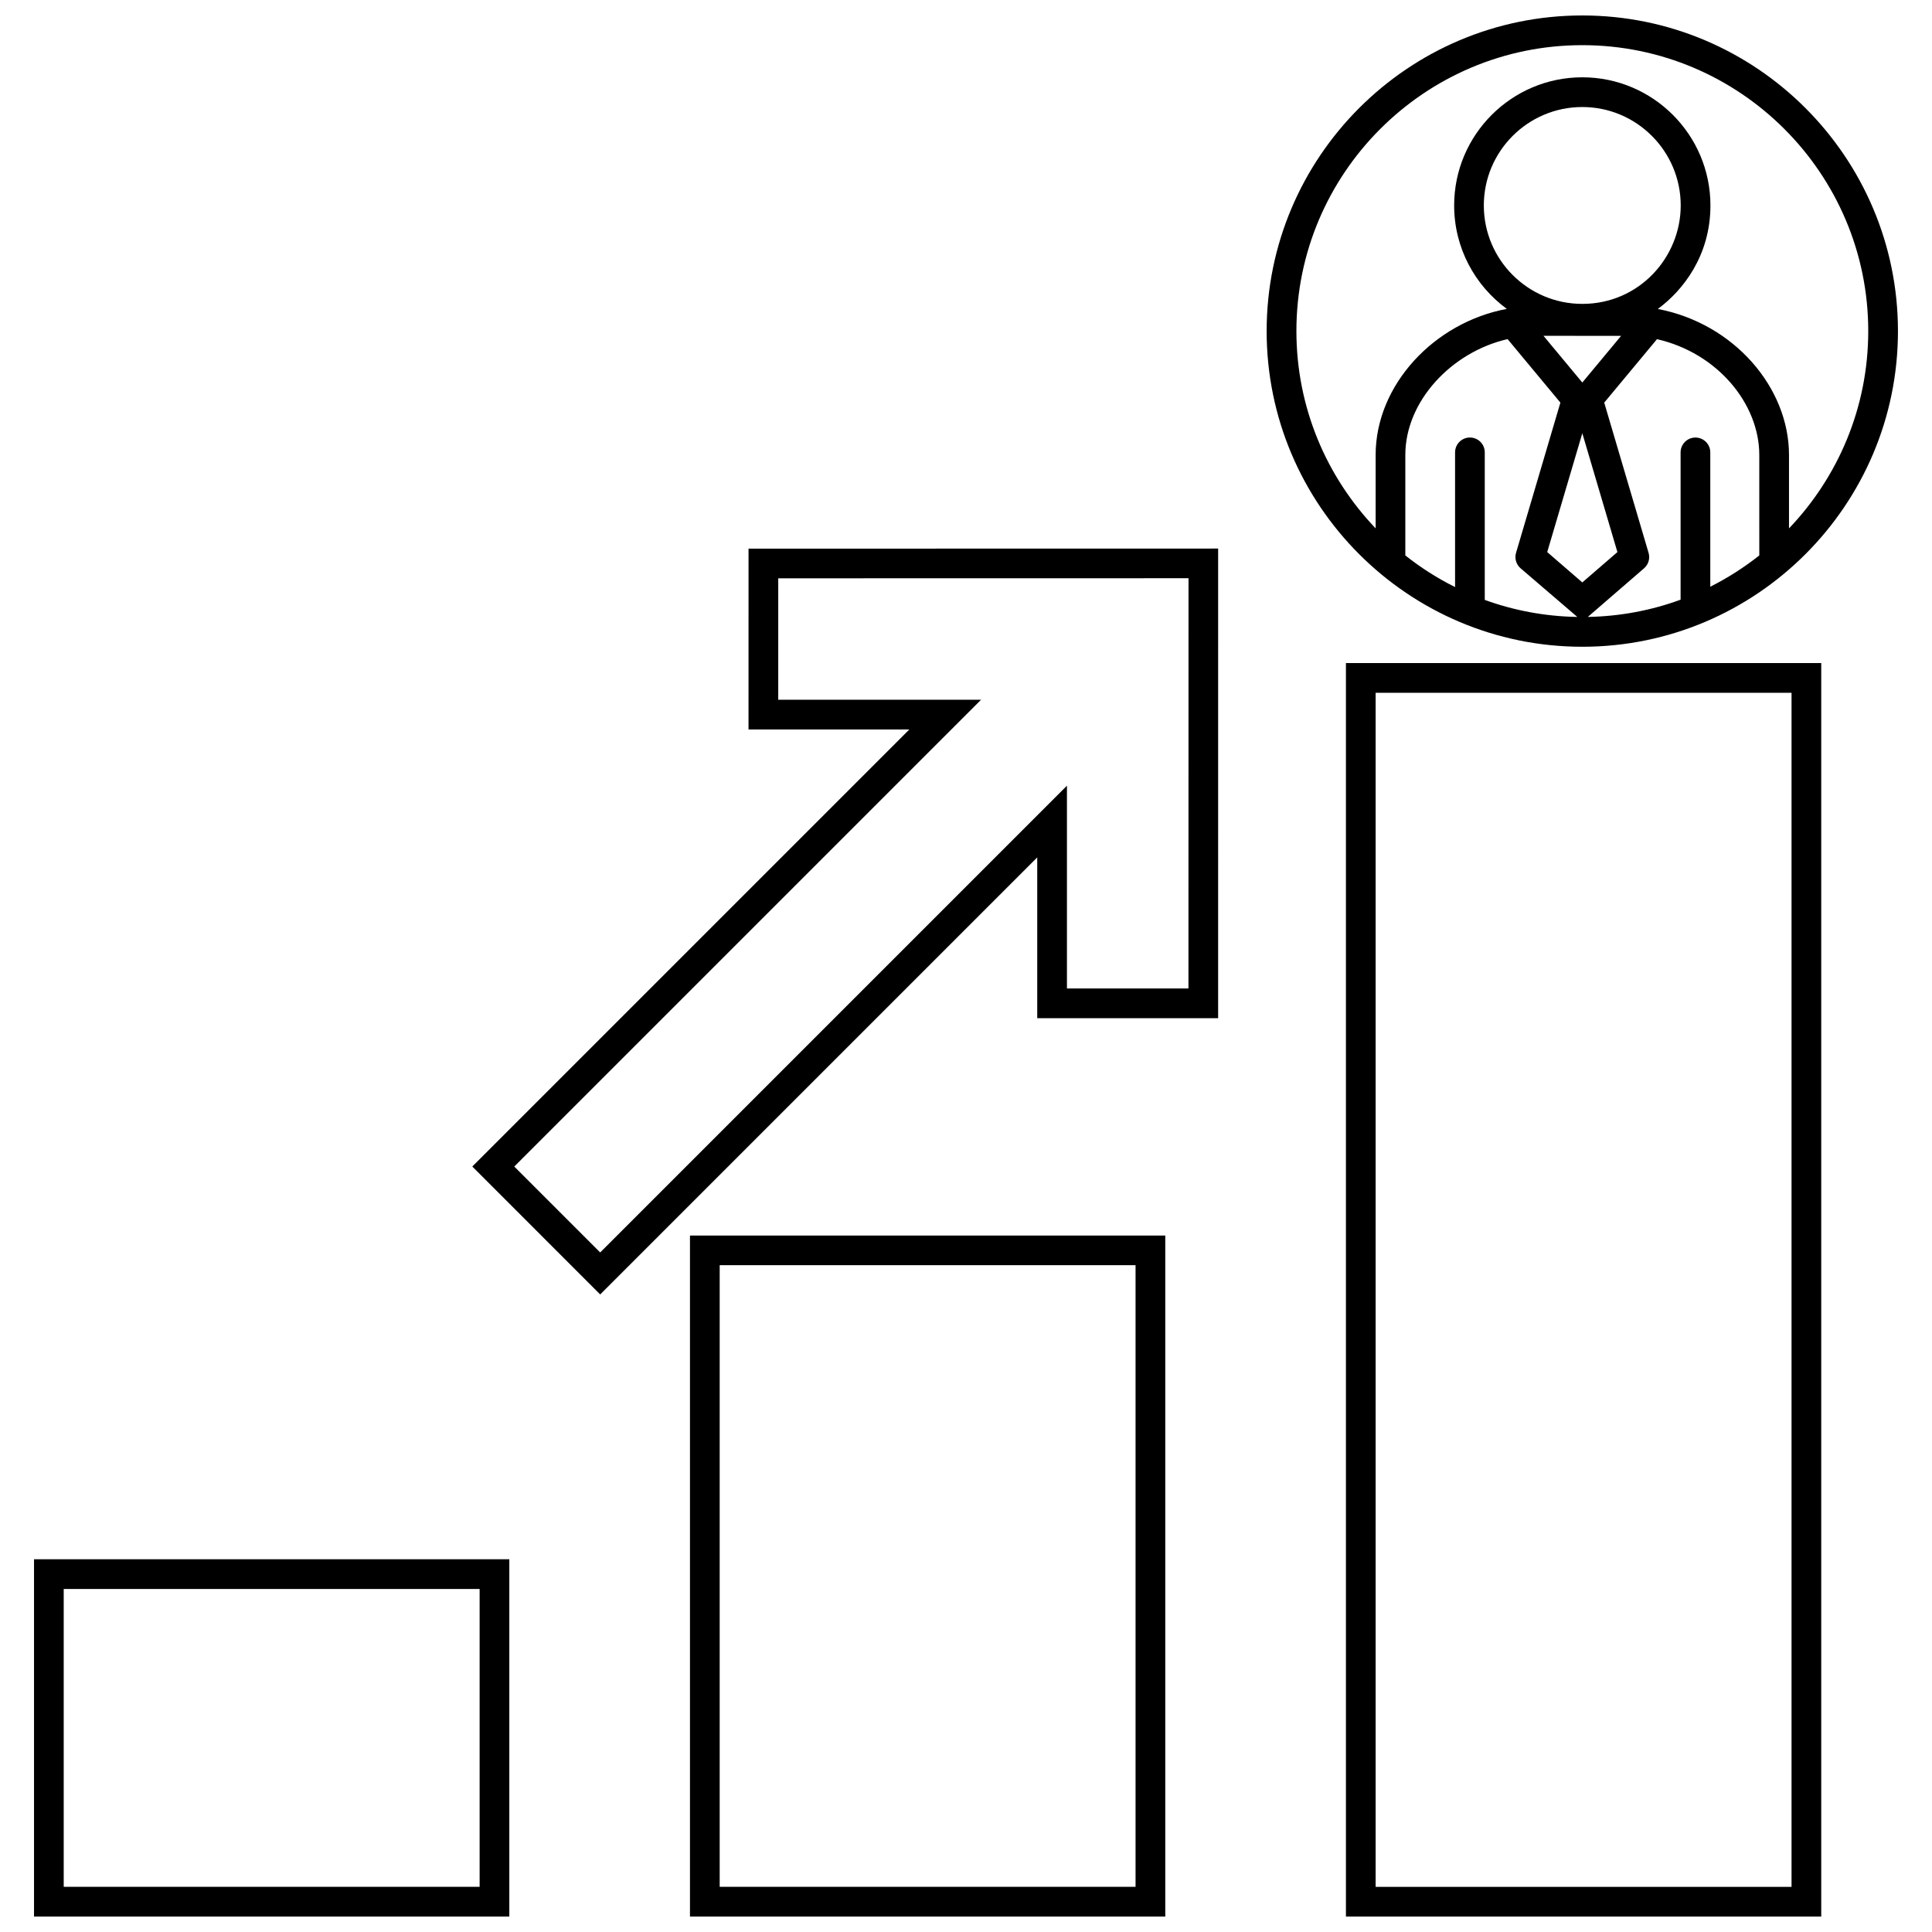 <?xml version="1.0" encoding="UTF-8"?>
<!-- Uploaded to: ICON Repo, www.svgrepo.com, Generator: ICON Repo Mixer Tools -->
<svg width="800px" height="800px" version="1.1" viewBox="144 144 512 512" xmlns="http://www.w3.org/2000/svg">
 <defs>
  <clipPath id="a">
   <path d="m153 148.09h494v503.81h-494z"/>
  </clipPath>
 </defs>
 <g clip-path="url(#a)">
  <path d="m326.85 651.9h125.96v-180.47h-125.96zm7.875-172.61h110.21v164.73h-110.21zm-181.71 172.61h125.96v-94.68h-125.96zm7.871-86.805h110.22v78.938h-110.22zm339.8 86.805h125.96v-332.18h-125.96zm7.871-324.3h110.22v316.44h-110.22zm54.77-12.203c46.125 0 83.652-37.52 83.652-83.652-0.004-46.121-37.527-83.648-83.652-83.648-46.129 0-83.652 37.527-83.652 83.652 0 46.129 37.523 83.648 83.652 83.648zm-25.848-12.414v-39.102c0-2.176-1.762-3.934-3.934-3.934s-3.934 1.762-3.934 3.934v35.699c-4.695-2.344-9.109-5.152-13.184-8.383v-26.637c0-14.176 12.176-27.266 27.102-30.691l13.992 16.828-11.754 39.812c-0.438 1.477 0.035 3.078 1.199 4.09l15.043 12.898c-8.602-0.152-16.855-1.719-24.531-4.516zm25.844-78.449c-14.383 0-26.094-11.699-26.094-26.086 0-14.391 11.703-26.086 26.098-26.086 14.379 0 26.082 11.699 26.082 26.086 0.008 13.668-10.945 26.086-26.086 26.086zm10.289 8.473-10.281 12.367-10.293-12.379zm-19.582 57.301 9.301-31.492 9.301 31.492-9.301 8.039zm56.203 0.891c-4.027 3.18-8.375 5.965-12.988 8.289v-35.598c0-2.176-1.762-3.934-3.934-3.934s-3.934 1.762-3.934 3.934v39.031c-7.688 2.828-15.973 4.414-24.59 4.574l14.906-12.887c1.168-1.012 1.641-2.613 1.199-4.098l-11.754-39.812c3.266-3.926 11.531-13.871 13.984-16.816 16.062 3.668 27.109 17.16 27.109 30.684zm-46.906-135.23c41.781 0 75.777 33.996 75.777 75.777 0 20.258-8.004 38.672-21 52.285v-19.469c0-17.789-14.496-34.805-34.762-38.684 6.629-4.863 13.945-14.102 13.941-27.434 0-18.727-15.23-33.957-33.957-33.957-18.73 0-33.961 15.23-33.961 33.957 0 11.246 5.5 21.23 13.957 27.414-19.246 3.602-34.762 20.137-34.762 38.703v19.461c-13-13.609-21-32.016-21-52.281-0.012-41.777 33.98-75.773 75.766-75.773zm-220.96 181.35h42.617l-115.82 115.82 33.895 33.902 115.82-115.82v42.613h47.938l0.004-124.46-124.45 0.023zm7.875-40.062 108.73-0.02-0.02 108.72h-32.199v-53.746l-123.7 123.7-22.766-22.766 123.7-123.7h-53.746z"/>
 </g>
</svg>